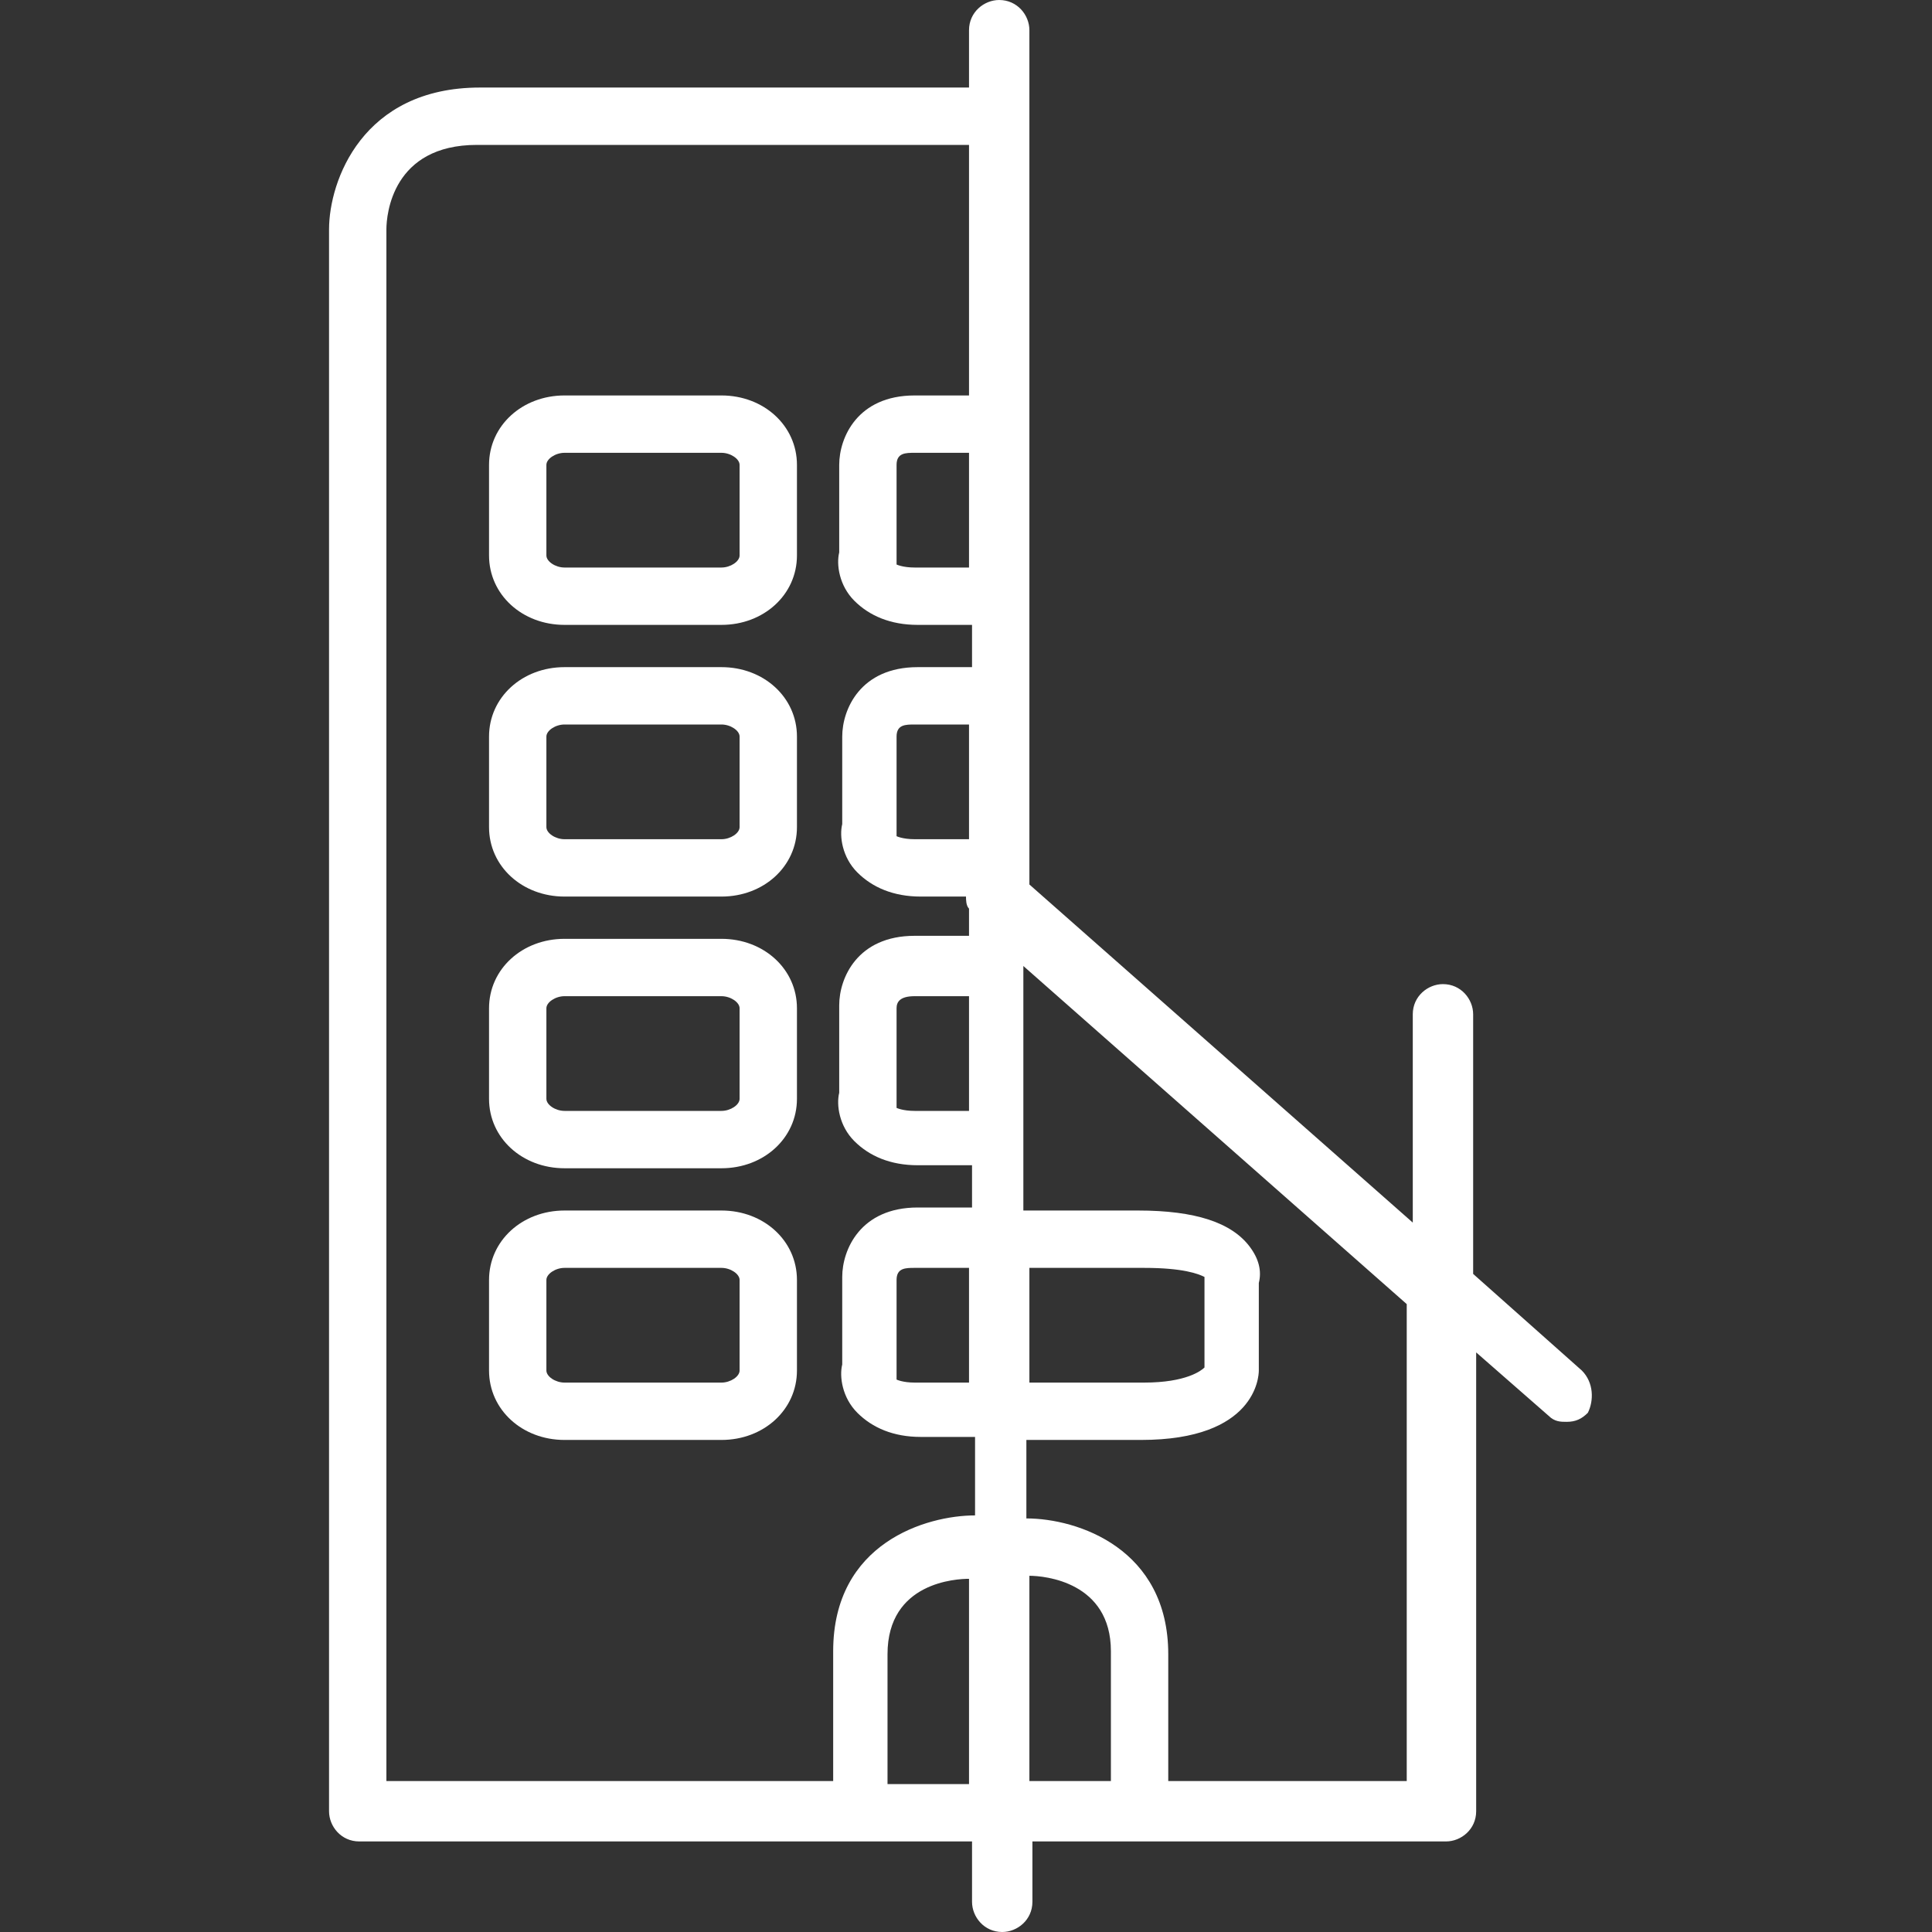 <?xml version="1.0" encoding="utf-8"?>
<!-- Generator: Adobe Illustrator 26.3.1, SVG Export Plug-In . SVG Version: 6.00 Build 0)  -->
<svg version="1.1" id="Layer_1" xmlns="http://www.w3.org/2000/svg" xmlns:xlink="http://www.w3.org/1999/xlink" x="0px" y="0px"
	 viewBox="0 0 64 64" style="enable-background:new 0 0 64 64;" xml:space="preserve">
<rect x="0" y="0" width="64" height="64" fill="#333333" stroke="none"/>
<style type="text/css">
	.st0{fill:#FFFFFF;}
</style>
<g>
	<path class="st0" d="M18.7,47.7h5.2c1.4,0,2.5-1,2.5-2.3v-3c0-1.3-1.1-2.3-2.5-2.3h-5.2c-1.4,0-2.5,1-2.5,2.3v3
		C16.2,46.7,17.3,47.7,18.7,47.7z M18.1,42.4c0-0.2,0.3-0.4,0.6-0.4h5.2c0.3,0,0.6,0.2,0.6,0.4v3c0,0.2-0.3,0.4-0.6,0.4h-5.2
		c-0.3,0-0.6-0.2-0.6-0.4V42.4z"/>
	<path class="st0" d="M18.7,38.7h5.2c1.4,0,2.5-1,2.5-2.3v-3c0-1.3-1.1-2.3-2.5-2.3h-5.2c-1.4,0-2.5,1-2.5,2.3v3
		C16.2,37.7,17.3,38.7,18.7,38.7z M18.1,33.4c0-0.2,0.3-0.4,0.6-0.4h5.2c0.3,0,0.6,0.2,0.6,0.4v3c0,0.2-0.3,0.4-0.6,0.4h-5.2
		c-0.3,0-0.6-0.2-0.6-0.4V33.4z"/>
	<path class="st0" d="M18.7,20.7h5.2c1.4,0,2.5-1,2.5-2.3v-3c0-1.3-1.1-2.3-2.5-2.3h-5.2c-1.4,0-2.5,1-2.5,2.3v3
		C16.2,19.7,17.3,20.7,18.7,20.7z M18.1,15.4c0-0.2,0.3-0.4,0.6-0.4h5.2c0.3,0,0.6,0.2,0.6,0.4v3c0,0.2-0.3,0.4-0.6,0.4h-5.2
		c-0.3,0-0.6-0.2-0.6-0.4V15.4z"/>
	<path class="st0" d="M18.7,29.7h5.2c1.4,0,2.5-1,2.5-2.3v-3c0-1.3-1.1-2.3-2.5-2.3h-5.2c-1.4,0-2.5,1-2.5,2.3v3
		C16.2,28.7,17.3,29.7,18.7,29.7z M18.1,24.4c0-0.2,0.3-0.4,0.6-0.4h5.2c0.3,0,0.6,0.2,0.6,0.4v3c0,0.2-0.3,0.4-0.6,0.4h-5.2
		c-0.3,0-0.6-0.2-0.6-0.4V24.4z"/>
	<path class="st0" d="M52.4,45.4l-3.6-3.2v-8.6c0-0.5-0.4-1-1-1c-0.5,0-1,0.4-1,1v6.9L34.1,29.3V1c0-0.5-0.4-1-1-1c-0.5,0-1,0.4-1,1
		v1.9H15.9c-3.9,0-5,3.1-5,4.7v52.4c0,0.5,0.4,1,1,1h20.3v2c0,0.5,0.4,1,1,1c0.5,0,1-0.4,1-1V61h13.7c0.5,0,1-0.4,1-1V44.8l2.4,2.1
		c0.2,0.2,0.4,0.2,0.6,0.2c0.3,0,0.5-0.1,0.7-0.3C52.8,46.4,52.8,45.8,52.4,45.4z M32.1,59.1h-2.7v-4.3c0-2.4,2.3-2.5,2.7-2.5V59.1z
		 M32.1,45.8h-1.8c-0.4,0-0.6-0.1-0.6-0.1c0,0,0-0.1,0-0.1l0-0.1l0-3.1c0-0.4,0.3-0.4,0.6-0.4h1.8V45.8z M32.1,36.8h-1.8
		c-0.4,0-0.6-0.1-0.6-0.1c0,0,0-0.1,0-0.1l0-3.2c0-0.2,0.1-0.4,0.6-0.4h1.8V36.8z M32.1,27.8h-1.8c-0.4,0-0.6-0.1-0.6-0.1
		c0,0,0-0.1,0-0.1l0-0.1l0-3.1c0-0.4,0.3-0.4,0.6-0.4h1.8V27.8z M32.1,18.8h-1.8c-0.4,0-0.6-0.1-0.6-0.1c0,0,0-0.1,0-0.1l0-0.1
		l0-3.1c0-0.4,0.3-0.4,0.6-0.4h1.8V18.8z M32.1,13.1h-1.8c-1.9,0-2.5,1.4-2.5,2.3v2.9c-0.1,0.4,0,1.1,0.5,1.6
		c0.5,0.5,1.2,0.8,2.1,0.8h1.8v1.4h-1.8c-1.9,0-2.5,1.4-2.5,2.3v2.9c-0.1,0.4,0,1.1,0.5,1.6c0.5,0.5,1.2,0.8,2.1,0.8H32
		c0,0.1,0,0.3,0.1,0.4v0.9h-1.8c-1.9,0-2.5,1.4-2.5,2.3v2.9c-0.1,0.4,0,1.1,0.5,1.6c0.5,0.5,1.2,0.8,2.1,0.8h1.8v1.4h-1.8
		c-1.9,0-2.5,1.4-2.5,2.3v2.9c-0.1,0.4,0,1.1,0.5,1.6c0.5,0.5,1.2,0.8,2.1,0.8h1.8v2.6c-1.6,0-4.7,0.9-4.7,4.5v4.3H12.8V7.6
		c0-0.5,0.2-2.8,3-2.8h16.3V13.1z M34.1,42h3.8c1.3,0,1.8,0.2,2,0.3v3c-0.1,0.1-0.6,0.5-2,0.5h-3.8V42z M36.8,59h-2.7v-6.8
		c0.5,0,2.7,0.2,2.7,2.5V59z M46.8,59h-8.1v-4.2c0-3.5-3-4.5-4.7-4.5v-2.6h3.8c3.8,0,3.9-2.1,3.9-2.3v-2.9c0.1-0.4,0-0.8-0.3-1.2
		c-0.6-0.8-1.8-1.2-3.7-1.2h-3.8v-8.1l12.7,11.2V59z"/>
</g>
</svg>
